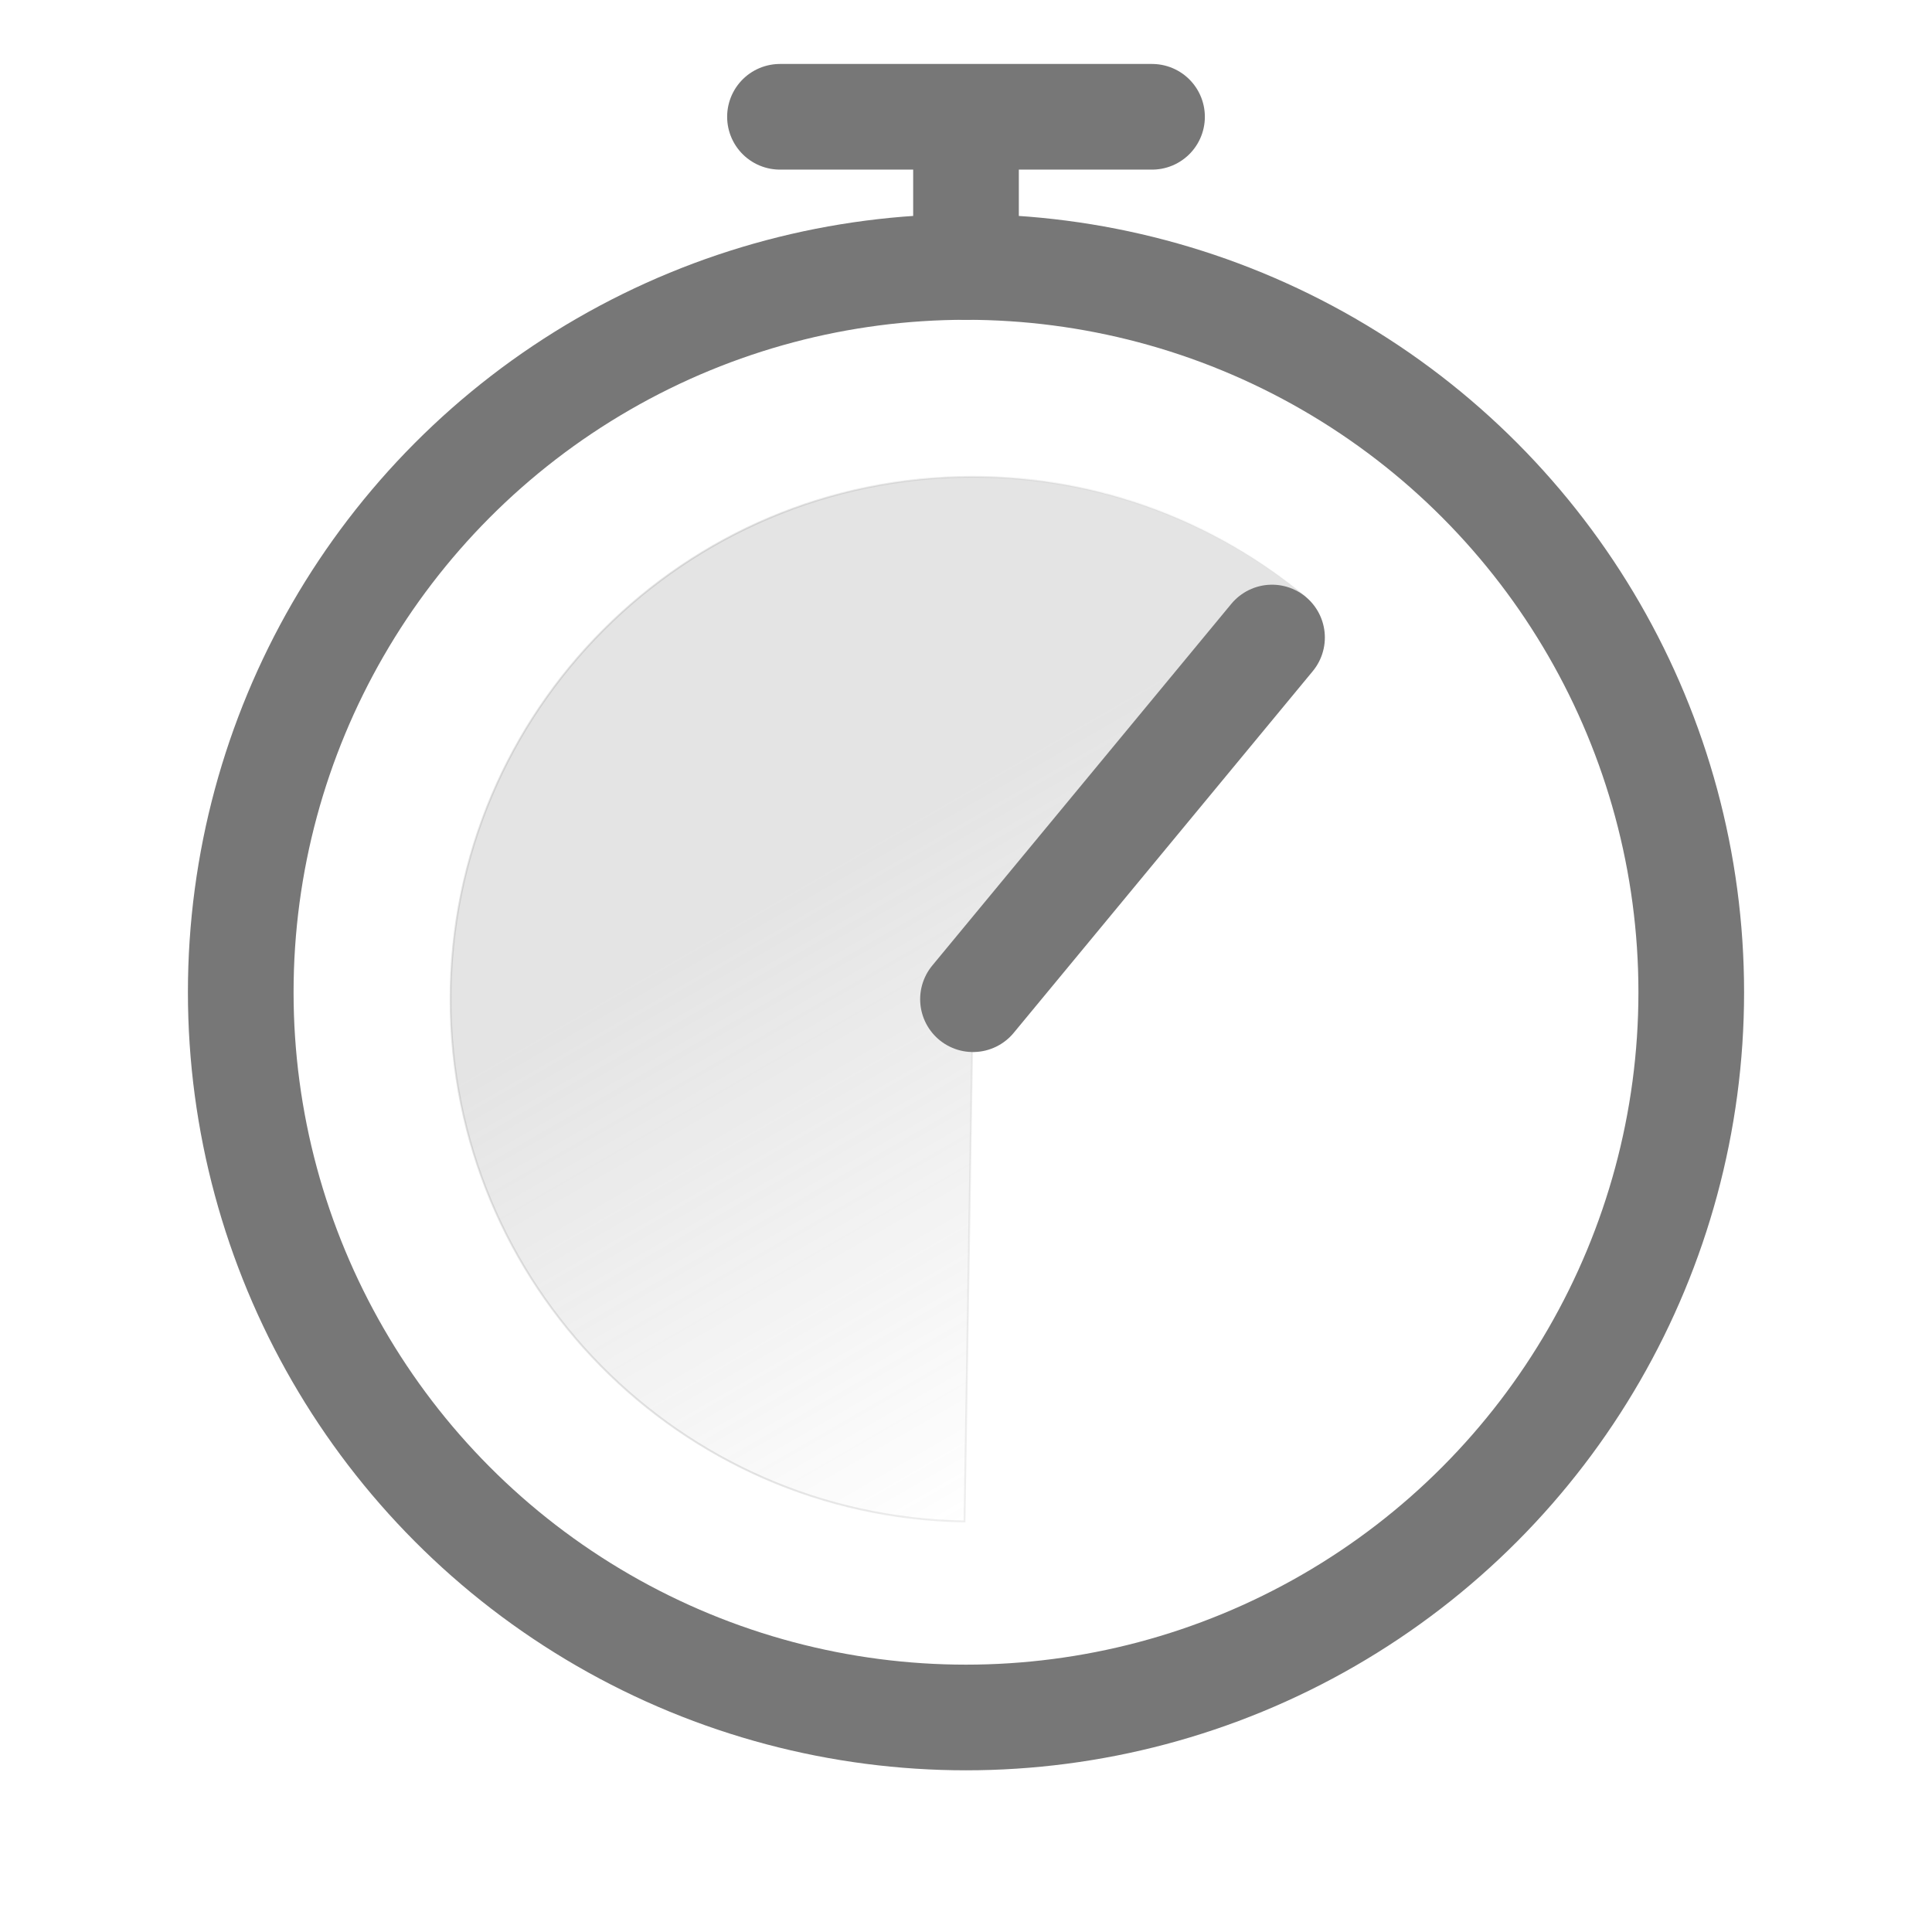 <?xml version="1.0" encoding="utf-8"?>
<!-- Generator: Adobe Illustrator 26.0.3, SVG Export Plug-In . SVG Version: 6.00 Build 0)  -->
<svg version="1.1" id="Layer_1" xmlns="http://www.w3.org/2000/svg" xmlns:xlink="http://www.w3.org/1999/xlink" x="0px" y="0px"
	 viewBox="0 0 1024 1024" style="enable-background:new 0 0 1024 1024;" xml:space="preserve">
<style type="text/css">
	.st0{fill:url(#SVGID_1_);stroke:url(#SVGID_00000071556251238934640730000018097483515131550118_);stroke-miterlimit:10;}
	.st1{fill:none;stroke:#777777;stroke-width:56;stroke-miterlimit:10;}
	.st2{fill:none;stroke:#777777;stroke-width:56;stroke-linecap:round;stroke-linejoin:round;stroke-miterlimit:10;}
</style>
<linearGradient id="SVGID_1_" gradientUnits="userSpaceOnUse" x1="369.686" y1="-101.876" x2="626.887" y2="343.608" gradientTransform="matrix(1 0 0 1 0 396)">
	<stop  offset="0.344" style="stop-color:#777777;stop-opacity:0.2"/>
	<stop  offset="1" style="stop-color:#777777;stop-opacity:0"/>
</linearGradient>
<linearGradient id="SVGID_00000165225832825263401600000004497648531064526469_" gradientUnits="userSpaceOnUse" x1="238.3" y1="494.446" x2="692.904" y2="494.446" gradientTransform="matrix(1 0 0 -1 0 1024)">
	<stop  offset="0.344" style="stop-color:#777777;stop-opacity:0.2"/>
	<stop  offset="1" style="stop-color:#777777;stop-opacity:0"/>
</linearGradient>
<path style="fill:url(#SVGID_1_);stroke:url(#SVGID_00000165225832825263401600000004497648531064526469_);stroke-miterlimit:10;" d="
	M515.7,529.6l176.5-213.3c-47.9-39.7-109.4-63.6-176.5-63.6c-152.9,0-276.9,124-276.9,276.9c0,151.4,121.5,274.3,272.4,276.8
	L515.7,529.6z"/>
<circle class="st1" cx="512" cy="525.9" r="384.4"/>
<line class="st2" x1="515.7" y1="529.6" x2="674.2" y2="337.9"/>
<line class="st2" x1="512" y1="141.5" x2="512" y2="68"/>
<line class="st2" x1="413.4" y1="61.9" x2="610.6" y2="61.9"/>
</svg>

